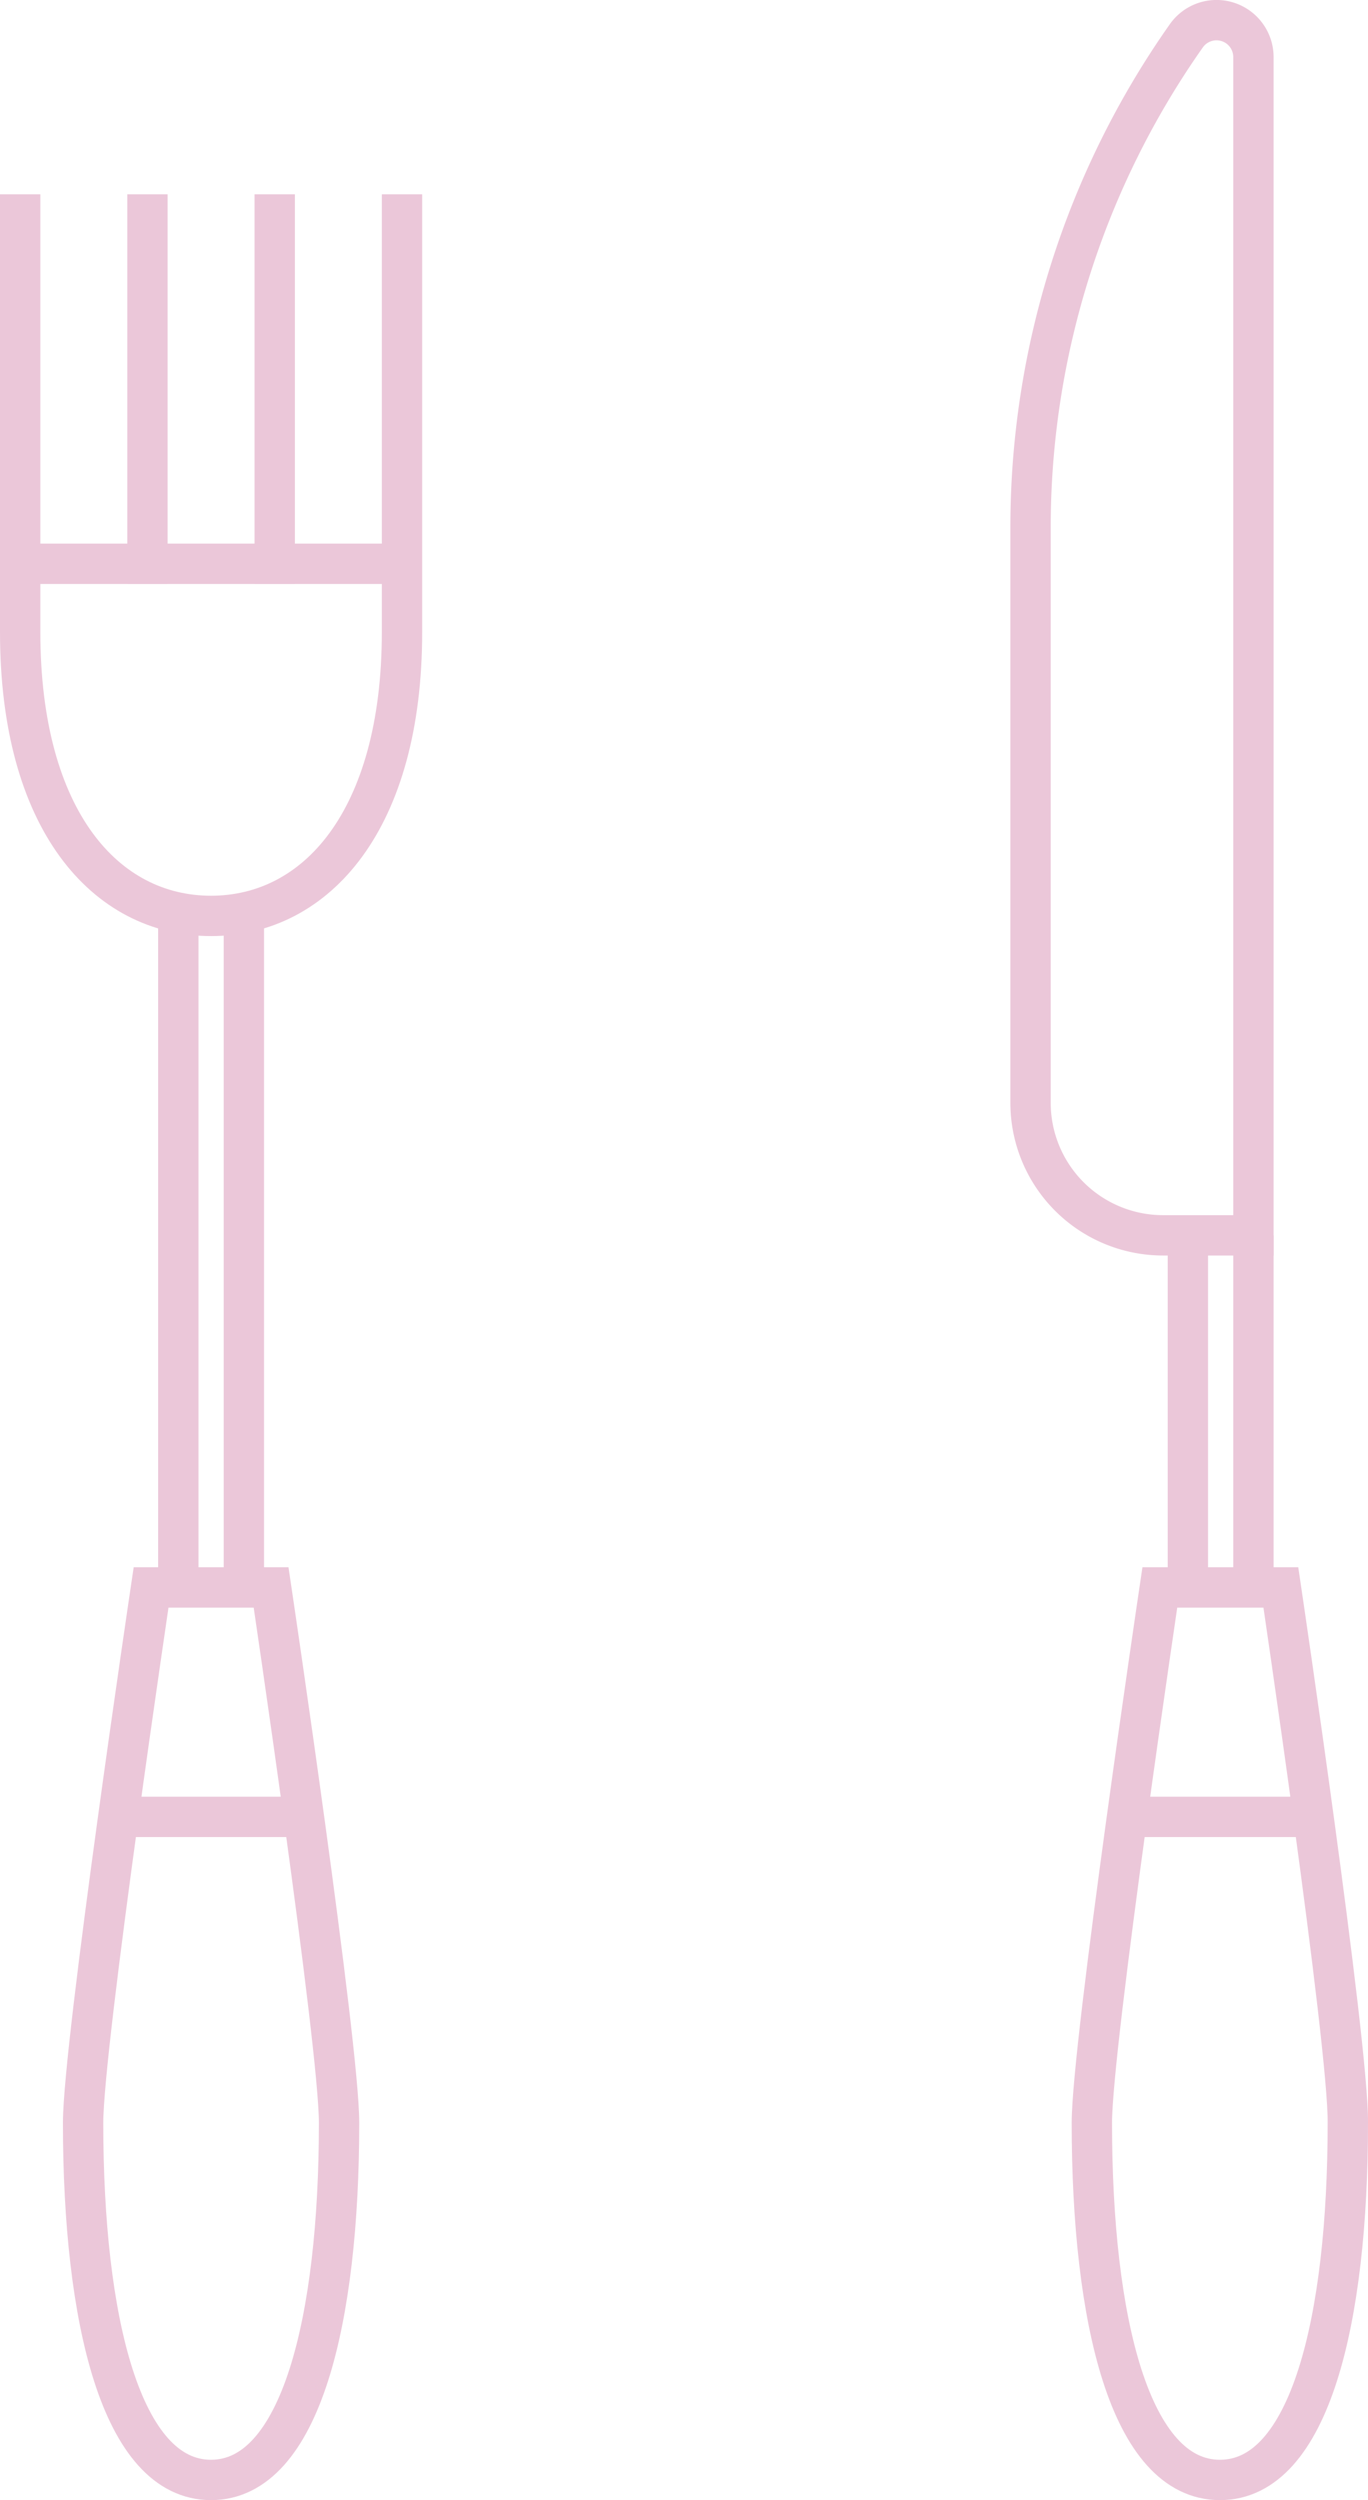 <svg xmlns="http://www.w3.org/2000/svg" viewBox="0 0 67.82 123.9"><defs><style>.cls-1{fill:none;stroke:#ebc7d9;stroke-miterlimit:10;stroke-width:2px;}</style></defs><g id="Capa_2" data-name="Capa 2"><g id="Capa_1-2" data-name="Capa 1"><g id="Capa_2-2" data-name="Capa 2"><g id="Capa_1-2-2" data-name="Capa 1-2"><g id="Capa_2-2-2" data-name="Capa 2-2"><g id="itinerario"><path class="cls-1" d="M63.5,78.67h-6s-3.37,22.64-3.37,26.53c0,9.77,1.89,17.7,6.35,17.7s6.34-7.93,6.34-17.7C66.86,101.31,63.5,78.67,63.5,78.67Z"/><path class="cls-1" d="M62.14,61.22H57.65a6.57,6.57,0,0,1-6.56-6.57V26.16A42.31,42.31,0,0,1,58.81,1.78h0a1.83,1.83,0,0,1,3.33,1.06Z"/><line class="cls-1" x1="58.89" y1="61.22" x2="58.89" y2="78.67"/><line class="cls-1" x1="62.14" y1="61.22" x2="62.14" y2="78.67"/><line class="cls-1" x1="55.85" y1="90.04" x2="65.18" y2="90.04"/><path class="cls-1" d="M1,9.63V31.32c0,9.34,4.24,14.07,9.46,14.07s9.47-4.73,9.47-14.07V9.63"/><path class="cls-1" d="M13.44,78.67H7.49S4.12,101.31,4.12,105.2c0,9.77,1.89,17.7,6.34,17.7s6.35-7.93,6.35-17.7C16.81,101.31,13.44,78.67,13.44,78.67Z"/><line class="cls-1" x1="8.84" y1="45.47" x2="8.84" y2="78.67"/><line class="cls-1" x1="12.09" y1="45.47" x2="12.09" y2="78.67"/><line class="cls-1" x1="6.58" y1="90.04" x2="15.91" y2="90.04"/><line class="cls-1" x1="7.31" y1="9.63" x2="7.31" y2="28.93"/><line class="cls-1" x1="13.62" y1="9.63" x2="13.62" y2="28.93"/><line class="cls-1" x1="1" y1="27.94" x2="19.93" y2="27.94"/></g></g></g></g></g></g></svg>